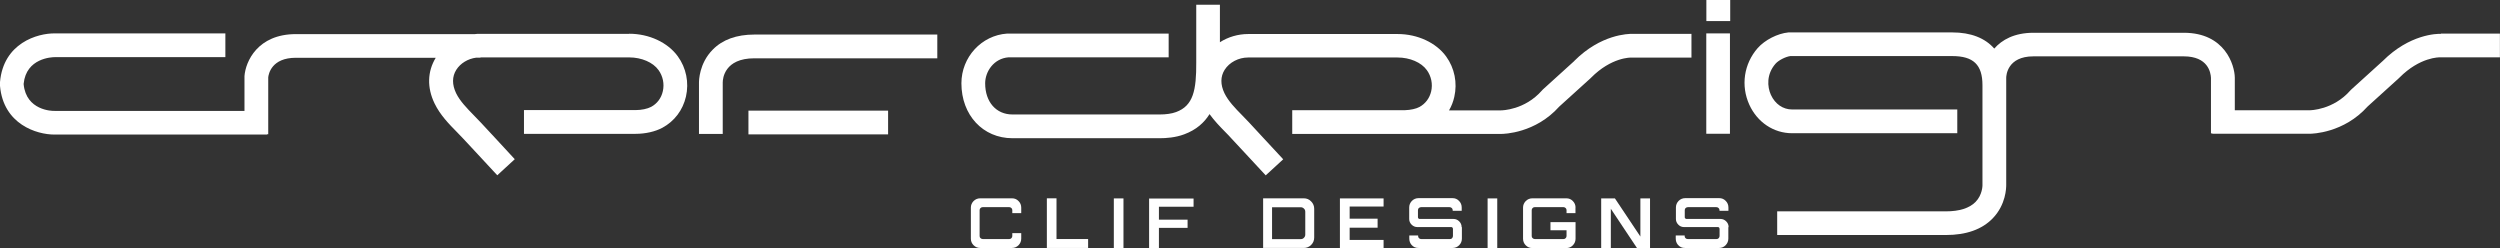 <?xml version="1.0" encoding="UTF-8"?><svg id="Warstwa_2" xmlns="http://www.w3.org/2000/svg" viewBox="0 0 279.98 27.79"><rect x="0" y="0" width="279.98" height="27.79" fill="#333333" stroke="none"/><defs><style>.cls-1{fill:#fff;}</style></defs><g id="Warstwa_2-2"><g id="Layer_1"><path class="cls-1" d="M114.37,23.25v.62h-1v-.33c0-.1-.03-.18-.1-.24-.06-.06-.14-.1-.23-.1h-2.99c-.09,0-.17.03-.24.1-.07.06-.1.14-.1.24v2.9c0,.09.03.17.1.23s.15.1.24.1h2.99c.09,0,.17-.03.23-.1.06-.06.1-.14.1-.23v-.33h1v.61c0,.29-.1.53-.3.74-.2.2-.45.31-.73.31h-3.57c-.29,0-.53-.1-.74-.31-.2-.2-.3-.45-.3-.73v-3.48c0-.28.1-.52.3-.73.2-.2.45-.31.74-.31h3.57c.29,0,.53.1.73.31.2.2.3.45.3.73Z"/><path class="cls-1" d="M117.24,22.21h1.08v4.56h3.54v1h-4.62v-5.57h0Z"/><path class="cls-1" d="M125.82,27.78h-1.08v-5.56h1.08v5.56Z"/><path class="cls-1" d="M133,24.59v.93h-3.21v2.27h-1.1v-5.56h4.98v.92h-3.88v1.45h3.21Z"/><path class="cls-1" d="M146.01,22.21c.33,0,.6.11.83.35.23.23.34.51.34.82v3.22c0,.32-.11.6-.34.83s-.51.34-.83.34h-4.55v-5.56h4.55ZM146.18,26.28v-2.57c0-.14-.05-.26-.15-.35-.1-.1-.22-.15-.35-.15h-3.22v3.57h3.22c.14,0,.26-.05.35-.15.1-.1.15-.22.15-.35Z"/><path class="cls-1" d="M154.95,23.13h-3.8v1.36h3.13v1.01h-3.13v1.37h3.8v.91h-4.89v-5.56h4.89v.92h0Z"/><path class="cls-1" d="M163.72,25.45v1.27c0,.29-.1.53-.3.74-.2.2-.45.31-.73.31h-3.82c-.32.01-.59-.11-.8-.36-.16-.19-.24-.43-.24-.7v-.32s0-.02.02-.02h.97v.05c0,.12.04.21.13.28.06.05.13.07.21.07h3.24c.11,0,.2-.05.26-.15.04-.06.06-.13.06-.22v-.78s-.02-.09-.05-.13c-.04-.04-.08-.06-.13-.06h-3.8c-.25,0-.47-.09-.65-.27s-.27-.39-.27-.64v-1.28c0-.29.1-.53.3-.74.2-.2.45-.31.74-.31h3.81c.29,0,.53.1.73.31.2.2.3.45.3.74v.35s0,.02-.02.02h-.97s-.02,0-.02-.02v-.05c0-.1-.03-.18-.1-.24-.07-.07-.15-.1-.25-.1h-3.19c-.1,0-.18.03-.25.1-.07.06-.1.15-.1.24v.79c0,.06.02.1.05.13.04.04.08.06.13.06h3.8c.25,0,.46.09.64.27s.27.39.27.64l.03.02Z"/><path class="cls-1" d="M167.68,27.78h-1.08v-5.56h1.08v5.56Z"/><path class="cls-1" d="M176.44,23.25v.62h-1v-.33c0-.1-.03-.18-.1-.24-.06-.06-.14-.1-.23-.1h-3.24c-.09,0-.17.03-.23.1-.07.06-.1.14-.1.24v2.9c0,.09.03.17.1.23s.15.1.23.1h3.24c.09,0,.17-.03.23-.1.06-.06.1-.14.1-.23v-.65h-1.8v-.91h2.81v1.85c0,.29-.1.53-.3.74s-.45.31-.73.31h-3.81c-.29,0-.53-.1-.74-.31-.2-.2-.3-.45-.3-.74v-3.48c0-.28.1-.52.3-.73.2-.2.45-.31.74-.31h3.81c.29,0,.53.1.73.31.2.2.3.45.3.73h0Z"/><path class="cls-1" d="M184.8,27.78h-1.47l-2.93-4.4v4.4h-1.08v-5.56h1.54l2.85,4.27v-4.27h1.08v5.56h0Z"/><path class="cls-1" d="M193.56,25.45v1.27c0,.29-.1.53-.3.74-.2.2-.44.31-.73.31h-3.82c-.32.01-.59-.11-.8-.36-.16-.19-.24-.43-.24-.7v-.32s0-.02.02-.02h.98v.05c0,.12.04.21.13.28.06.05.13.07.21.07h3.24c.11,0,.2-.05.27-.15.04-.06.06-.13.06-.22v-.78s-.02-.09-.05-.13c-.03-.04-.08-.06-.13-.06h-3.8c-.25,0-.47-.09-.64-.27-.18-.18-.27-.39-.27-.64v-1.28c0-.29.1-.53.3-.74.2-.2.45-.31.74-.31h3.81c.29,0,.53.1.73.31.2.2.3.45.3.74v.35s0,.02-.02.02h-.96s-.02,0-.02-.02v-.05c0-.1-.03-.18-.1-.24-.07-.07-.15-.1-.25-.1h-3.19c-.1,0-.18.03-.25.1-.07.06-.1.15-.1.24v.79c0,.06.02.1.06.13.04.04.08.06.13.06h3.81c.25,0,.46.09.64.27s.27.39.27.64l-.03.02Z"/><path class="cls-1" d="M176.31,6.83l-3.53,3.2-.1.11c-1.93,2.19-4.47,2.22-4.58,2.22h-5.82c.27-.46.47-.97.59-1.51.36-1.57.03-3.22-.91-4.52-1.12-1.55-3.21-2.52-5.43-2.52h-16.74c-1.14,0-2.25.33-3.17.92V.53h-2.65v6.43c.02,3.15-.33,4.88-2.26,5.59-.48.18-1.13.27-1.83.27h-16.49c-1.83,0-3.06-1.4-3.06-3.49,0-1.33.98-2.78,2.61-2.91h17.94v-2.66h-18.08c-2.88.19-5.13,2.64-5.13,5.57,0,3.56,2.41,6.15,5.72,6.15h16.49c.71,0,1.77-.07,2.75-.44,1.35-.5,2.24-1.31,2.83-2.26.54.75,1.18,1.41,1.77,2.01.25.25.49.5.72.76.54.58,1.08,1.16,1.62,1.74.73.78,1.46,1.56,2.18,2.35l1.96-1.8c-.73-.79-1.47-1.58-2.2-2.37-.54-.58-1.08-1.16-1.61-1.74-.26-.27-.52-.54-.78-.81-.81-.82-1.56-1.6-1.99-2.48-.46-.96-.46-1.86.02-2.62.53-.84,1.56-1.38,2.63-1.38h16.74c1.37,0,2.66.55,3.28,1.42.49.68.67,1.55.48,2.37-.18.77-.64,1.38-1.31,1.75-.39.21-1,.34-1.62.36h-12.63v2.66h23.38c.32,0,3.85-.07,6.52-3.06l3.5-3.17.05-.05c2.3-2.33,4.48-2.28,4.56-2.27h6.7v-2.66h-6.6c-.49,0-3.54.04-6.53,3.04h.01Z"/><path class="cls-1" d="M273.38,3.79c-.48-.02-3.52.04-6.52,3.03l-3.53,3.2-.11.11c-1.92,2.19-4.47,2.22-4.58,2.22h-8.36v-3.66c-.02-1.39-1.09-5.02-5.71-5.02h-16.83c-2.16,0-3.54.79-4.4,1.77-1.03-1.18-2.62-1.81-4.7-1.81h-18.35c-1.23.12-2.64.85-3.44,1.75-1.55,1.77-1.91,4.21-.94,6.35.9,1.97,2.73,3.19,4.79,3.19h18.5v-2.66h-18.5c-1.02,0-1.9-.61-2.37-1.63-.42-.92-.51-2.33.52-3.5.34-.38,1.1-.77,1.65-.85h18.14c2.37,0,3.38.98,3.38,3.26v11.2h0v.03s0,1.06-.78,1.85c-.68.69-1.8,1.05-3.32,1.05h-18.89v2.65h18.89c2.29,0,4.06-.63,5.26-1.88,1.47-1.53,1.5-3.39,1.5-3.73v-5.77h0v-6.23c0-.25.12-2.4,3.05-2.4h16.83c2.73,0,3.02,1.82,3.05,2.4v6.23h.15v.04h10.88c.31,0,3.84-.07,6.52-3.06l3.5-3.17.05-.05c2.31-2.33,4.48-2.28,4.56-2.28h6.7v-2.66h-6.61v.03Z"/><path class="cls-1" d="M79.81,5.57c-1.51,1.53-1.53,3.48-1.53,3.67v5.76h2.66v-5.76c0-.45.2-2.71,3.54-2.71h20.49v-2.66h-20.49c-1.99,0-3.57.57-4.67,1.7Z"/><rect class="cls-1" x="83.82" y="12.39" width="15.64" height="2.66"/><path class="cls-1" d="M70.46,3.79h-16.74c-.18,0-.36,0-.54.03h-20.04c-4.29,0-5.64,3.07-5.76,4.7v3.9H6.13c-.32.02-3.19-.06-3.48-2.97v-.08c.29-2.87,3.16-2.97,3.49-2.97h19.1v-2.66H6.16c-1.97-.03-5.78,1.09-6.16,5.45v.43c.38,4.32,4.13,5.45,6.09,5.45h23.81v-.03h.14v-6.38c.04-.36.36-2.19,3.1-2.19h15.66c-.94,1.54-.99,3.35-.13,5.12.62,1.28,1.61,2.3,2.49,3.19.24.25.49.5.73.76.54.58,1.08,1.16,1.62,1.74.73.78,1.46,1.56,2.18,2.35l1.96-1.8c-.73-.79-1.46-1.58-2.19-2.37-.54-.58-1.08-1.16-1.61-1.73-.25-.27-.52-.54-.78-.81-.8-.82-1.56-1.6-1.99-2.48-.46-.96-.46-1.86.02-2.62.46-.73,1.3-1.24,2.22-1.36h.49v-.03h16.66c1.37,0,2.66.55,3.28,1.42.49.68.67,1.55.48,2.37-.17.77-.64,1.39-1.31,1.75-.42.22-1.08.36-1.74.36h-12.5v2.66h12.5c1.11,0,2.2-.25,3-.68,1.35-.73,2.29-1.97,2.64-3.49.36-1.57.03-3.22-.92-4.52-1.13-1.55-3.21-2.52-5.44-2.52h0Z"/><rect class="cls-1" x="191.09" y="3.74" width="2.65" height="11.24"/><rect class="cls-1" x="191.1" width="2.67" height="2.36"/></g></g></svg>